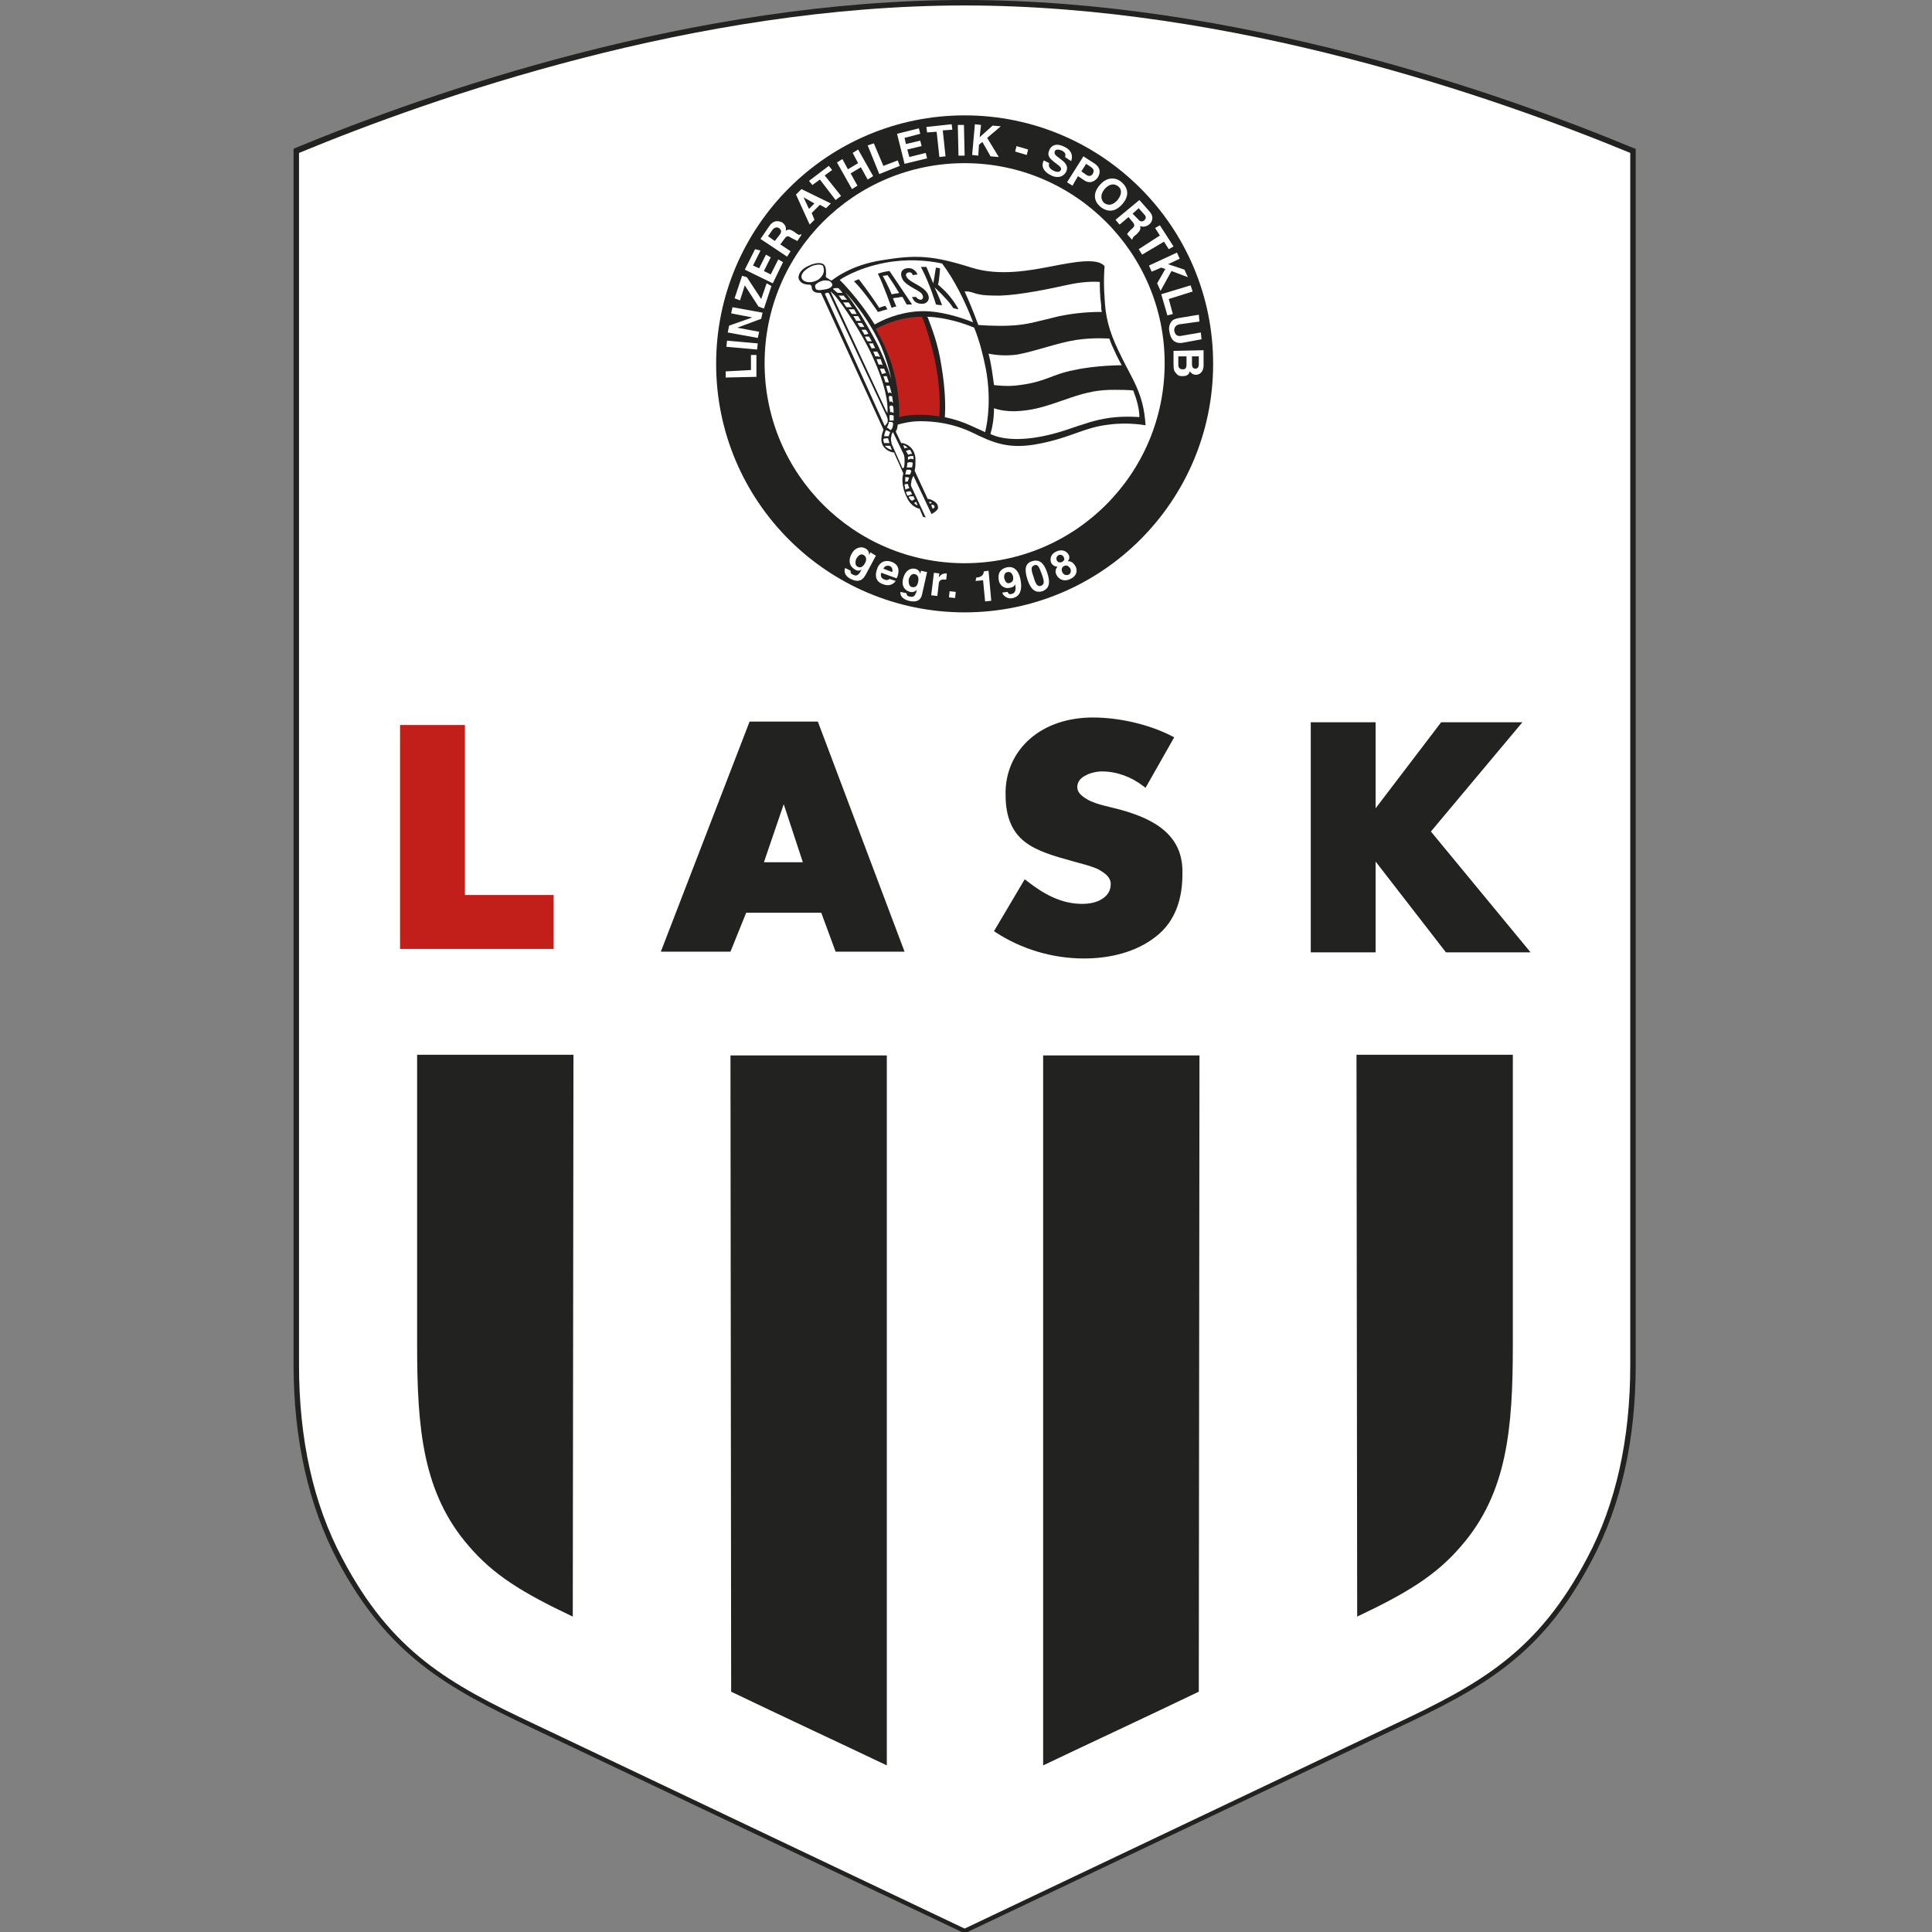 <svg xmlns="http://www.w3.org/2000/svg" viewBox="0 0 283 283"><rect x="0" y="0" width="283" height="283" fill="#808080" stroke="none"/><path d="M43.2 21.7l-.2.1v178.1c0 10.9 2.2 20.6 6.4 28.6 7.4 13.9 15.8 18.6 28.7 24.7l63.2 30 63.2-30c13-6.1 21.4-10.8 28.7-24.7 4.3-8.1 6.4-17.7 6.4-28.6V21.8l-.3-.1C219.8 13.6 181 0 141.3 0S62.8 13.6 43.2 21.7z" fill="#222221"/><path d="M141.3.8c39.4 0 77.9 13.5 97.5 21.6V200c0 10.8-2.1 20.3-6.3 28.2-7.2 13.7-15.5 18.4-28.3 24.4 0 0-62.5 29.7-62.9 29.9-.4-.2-62.9-29.9-62.9-29.9-12.8-6-21.1-10.7-28.3-24.4-4.2-7.9-6.3-17.4-6.3-28.2V22.4C63.4 14.3 101.9.8 141.3.8z" fill="#fff"/><path d="M177.7 53.3c0 20.1-16.3 36.4-36.4 36.4s-36.4-16.3-36.4-36.4 16.3-36.4 36.4-36.4 36.4 16.3 36.4 36.4zm-36.4-29.4C125.1 23.9 112 37 112 53.2s13.1 29.3 29.3 29.3 29.3-13.1 29.3-29.3c0-16.1-13.1-29.3-29.3-29.3zm-31.5 81.8l-13 33.7H107l2.3-5.7h11l2.1 5.7h10.1l-12.7-33.7h-10zm7.8 20.6h-5.7l2.9-8.5 2.8 8.5zm92-4.5l13.4-16h-11.9l-9.6 12.6v-12.6H192v33.7h9.5v-13.3l10.3 13.3h12.4l-14.6-17.7zm-39-.1c-1.7-1.5-4-2.4-6.5-3.1l-2.4-.6c-.8-.2-1.8-.5-2.6-1s-1.3-1-1.3-1.7.4-1.3 1.2-1.7c.7-.4 1.7-.6 2.4-.6 2.2 0 4.3.8 6 2.1l.4.3 4.2-7.4-.4-.2c-3.3-1.7-7.7-2.7-11.5-2.7-3.7 0-6.9 1.1-9.2 3.1s-3.7 4.9-3.6 8.3c0 3.2 1 5.4 2.8 6.8s4.3 2.1 7.2 2.9c1 .3 2.4.6 3.5 1.1 1.1.6 1.9 1.2 1.9 2.2s-.5 1.7-1.3 2.2-1.8.7-2.9.7c-3.1 0-5.7-1.5-8-3.3l-.4-.3-4.5 7.6.3.2c3.7 2.4 8.2 3.8 12.9 3.8 3.7 0 7.6-.9 10.5-3.2 3-2.3 3.9-5.8 3.9-9.1.1-2.9-.9-4.9-2.6-6.4zM83.9 236.8c-7.4-3.5-11.6-6.1-15.2-10.3-6.8-7.8-7.6-17.3-7.6-29.5v-42.5H84l-.1 82.3zm23.2 11c7.7 3.7 16.1 7.6 22.6 10.7l.2.1v-104H107l.1 93.2zm91.7-11c7.4-3.5 11.6-6.1 15.2-10.3 6.8-7.8 7.6-17.3 7.6-29.5v-42.5h-22.9l.1 82.3zm-23.2 11c-7.7 3.7-16.1 7.6-22.6 10.7l-.2.1v-104h22.9l-.1 93.2z" fill="#222221"/><path d="M68.1 106.2h-9.5V139h22.5v-7.9h-13v-24.9" fill="#c21f1a"/><path d="M128.3 81.4l-1.5 2.8c-.3.5-.8 1.3-2.2.6-.6-.3-1.1-.9-.8-1.6l.8.4c0 .2-.1.4.4.6.4.2.7.1 1-.4l.2-.4c-.2.2-.6.3-1 0-.7-.4-1-1.2-.5-2.2s1.4-1.2 2-.9c.6.3.6.7.6 1l.2-.4.8.5zm-2.7 1.6c.5.3.9-.1 1.1-.5.3-.5.2-1-.2-1.2-.3-.2-.7-.1-1.1.6-.1.3-.2.9.2 1.1zm5.6 2.1c-.5.7-1.2.7-1.8.5-.9-.3-1.4-1-.9-2.3.1-.4.7-1.5 2.1-1 .6.2 1.4.8.8 2.3l-.1.1-2.2-.8c-.1.2-.2.8.5 1 .2.1.5.1.7-.1l.9.3zm-.5-1.3c.1-.5-.1-.8-.4-.9-.4-.1-.7 0-.9.4l1.3.5zm5.1 0l-.7 3.1c-.1.6-.4 1.5-2 1.1-.7-.2-1.3-.6-1.2-1.3l.9.2c0 .2 0 .4.5.5s.7-.1.9-.6l.1-.4c-.2.2-.5.4-1 .3-.8-.2-1.3-.9-1-2s1-1.5 1.7-1.4c.6.1.8.6.8.8l.1-.5.9.2zm-2.2 2.2c.6.1.8-.3.9-.8.1-.5 0-1-.5-1.1-.3-.1-.7.1-.9.8 0 .4 0 1 .5 1.1zm3.2-2.1l.8.1-.1.6c.2-.3.5-.6 1-.6h.2l-.1.9h-.2c-.7-.1-.9.3-.9.7l-.2 1.7-.9-.1.4-3.3zm3.1 3.7l-.9-.1.1-.9.9.1-.1.9zm3.1-3h.1c.8-.1 1-.5 1-.9l.7-.1.4 4.4-.9.1-.3-3.1-1.1.1.1-.5zm4.6 2.1c.1.3.3.4.6.3.4-.1.7-.4.5-1.4-.1.3-.5.5-.8.5-.8.2-1.5-.4-1.6-1.1-.2-1.1.3-1.7 1.2-1.9 1.5-.3 1.9 1.3 2 1.9.3 1.7-.3 2.4-1.1 2.6-.7.2-1.4-.2-1.6-.8l.8-.1zm.3-1.3c.3-.1.6-.3.5-.9-.1-.5-.4-.8-.8-.7-.2 0-.6.2-.5.9.2.7.5.8.8.7zm3.3-3.2c1-.3 1.7.2 2.2 1.7s.3 2.3-.7 2.7c-1 .3-1.7-.2-2.2-1.7-.5-1.6-.3-2.4.7-2.7zm1.3 3.6c.5-.2.5-.6.1-1.7s-.6-1.5-1.1-1.3-.5.6-.1 1.7c.3 1.1.6 1.5 1.1 1.3zm4.3-1c-1 .5-1.7 0-2-.5-.1-.2-.4-.7.1-1.3-.4 0-.7-.2-.9-.5-.3-.7 0-1.4.7-1.7.8-.4 1.5-.1 1.8.4.2.3.2.7-.1 1 .5 0 .8.2 1.1.7.3.4.4 1.4-.7 1.9zm-1-3.2c-.1-.3-.5-.4-.7-.3-.4.2-.4.5-.3.8.1.2.4.4.8.2.3-.2.4-.4.2-.7zm.1 1.3c-.3.1-.5.5-.3.9s.5.5.9.4c.4-.2.4-.6.3-.9-.2-.3-.5-.6-.9-.4zM110 54.2V52h.8v3.2l-4.5.1v-.9l3.7-.2zm1-3.9l-.1.9-4.5-.4.1-.9 4.5.4zm-3.9-4.4l.2-.9 4.4.8-.2.9L108 48l3.2.6-.2.9-4.4-.8.2-1 3.4-1.2-3.1-.6zm5.9-4l-1.1 3.3-.8-.3-2-3.1-.7 2.2-.8-.3 1.1-3.3.7.2 2.1 3.2.8-2.3.7.4zm-1.6-5.2l-1.1 2.2.9.4 1-2 .7.4-1 2 1 .5L114 38l.7.4-1.5 3.1-4.1-2 1.5-3 .8.2zm0-1.7l1.3-1.9c.7-1 1.5-.7 1.9-.5.4.3.6.7.5 1.2.3-.2.6-.3 1.3.2.5.4.7.5.9.3l.1.1-.6.9-.8-.4c-.5-.3-.7-.5-1.1.1l-.6.8 1.5 1-.5.8-3.9-2.6zm2.8-.6c.3-.4.3-.7-.1-1-.2-.1-.5-.2-.9.2l-.7 1 1 .7.7-.9zm5.1-2.2l-.7.7-2-4.4.8-.8 4.3 2.1-.7.7-.9-.5-1.2 1.2.4 1zm-.8-1.6l.8-.8-1.6-.9.8 1.7zm4.7-1.9l-.8.6-2.3-3-1.1.8-.5-.6 2.9-2.2.5.6-1.1.8 2.4 3zm1.4-3.3l1 1.8-.8.5-2.2-3.9.8-.5.8 1.5 1.5-.9-.8-1.5.8-.5 2.2 3.9-.8.5-1-1.8-1.5.9zm4.8-1.1l2.1-.8.3.8-3 1.2-1.7-4.2.9-.3 1.4 3.3zm5.4-4.7l-2.3.6.2.9 2.1-.5.2.8-2.1.5.3 1.1 2.4-.6.2.8-3.3.8-1.1-4.4 3.2-.8.2.8zm3.7 3.3l-.9.1-.4-3.7-1.4.1-.1-.8 3.7-.4.1.8-1.4.1.4 3.8zm2.8-.1h-.9l-.1-4.5h.9l.1 4.5zm2 0l-.9-.1.4-4.5.9.1-.2 1.8 1.9-1.7 1.2.1-2 1.7 1.7 2.8-1.2-.1-1.2-2.1-.5.4-.1 1.6zm7.1-.1l-1.7-.5.2-.8 1.7.5-.2.8zm3.3 1.2c-.1.2-.2.7.6 1.1.4.2.9.3 1.1-.1.1-.3-.1-.5-.5-.8l-.4-.3c-.6-.5-1.2-.9-.8-1.8.2-.5.8-1.2 2.2-.5 1.3.6 1.2 1.6 1 2.1l-.9-.6c.1-.2.2-.7-.6-1-.3-.1-.8-.2-.9.2-.1.3.1.5.2.6l.9.7c.5.4.9.9.6 1.6-.6 1.2-1.9.8-2.2.6-1.5-.7-1.4-1.7-1.1-2.2l.8.4zm3.4 3.3l-.8-.5 2.4-3.8 1.7 1.1c.7.5.9 1.2.4 2-.2.3-1 1.1-2 .4l-.9-.6-.8 1.4zm2-1.6c.6.4.9 0 1-.2.2-.4.1-.7-.4-1l-.6-.4-.7 1.1.7.5zm5.2 1.1c.5.4 1.5 1.6.1 3.2s-2.7.8-3.2.4-1.5-1.6-.1-3.2 2.8-.8 3.2-.4zm-2.6 3c.4.3 1.1.6 2-.4.8-1 .5-1.7.1-2s-1.1-.6-2 .4c-.8 1-.4 1.7-.1 2zm5.2-.4l1.5 1.7c.8.9.2 1.7-.1 1.9-.4.3-.9.4-1.3.2.1.4.1.6-.5 1.2-.5.4-.6.5-.6.7l-.1.1-.7-.8c.1-.2.3-.4.6-.7.5-.4.6-.6.2-1.1l-.6-.7-1.3 1.1-.6-.7 3.5-2.9zm-.2 2.8c.3.4.6.4.9.2.2-.2.4-.5 0-.9l-.8-.9-.9.8.8.8zm.6 5.2l-.5-.8 3.1-2-.7-1.1.7-.4 2 3.1-.7.4-.7-1.1-3.2 1.9zm1.4 2.5l-.4-.9 4.1-1.9.4.9-1.7.8 2.4.8.5 1.1-2.4-.9-1.6 2.9-.5-1.1 1.2-2.1-.6-.2-1.4.6zm2.5 4l.6 2.2-.8.2-.9-3.1 4.3-1.3.3.9-3.5 1.1zm2.1 6.4c-1.2.2-1.8-.4-2-1.6-.1-.4-.1-1 .3-1.5.2-.3.6-.4 1-.5l3-.5.1 1-2.9.4c-.6.1-.8.5-.8.9.1.6.4.9 1 .8l2.9-.5.1 1-2.7.5zm3 1.1v2.2c0 1.1-.7 1.4-1.1 1.4-.6 0-.8-.4-.9-.5-.2.6-.6.7-1.1.7-.4 0-.7-.1-.9-.4-.3-.3-.4-.5-.4-1.4v-1.9l4.4-.1zm-3.7.9v1.2c0 .5.2.7.7.7.4 0 .5-.3.5-.7v-1.2h-1.2zm2 0v1.1c0 .4.1.7.5.7s.5-.3.5-.7v-1.1h-1z" fill="#fff"/><path d="M135.2 75.7l-.5-1.2h-.1c-.7-.2-1.3-.7-1.7-1.5-.6-1.1-.9-2.6-.6-3.6v-.1l-1.3-2.9v-.1c-.9-.1-1.8-.7-1.9-1.8 0-.6.1-1 .3-1.5v-.1L120.3 43l-.1-.1c-.4 0-.8 0-1.1-.3-.1-.1-.2-.3-.2-.5 0-.3-.2-.4-.3-.4-.5 0-1-.1-1.3-.4-.3-.3-.4-.6-.3-.9.1-.5.5-1 1.3-1.4.6-.3 1.5-.6 2.1-.4.3.1.4.3.5.5.1.4.1.7.1 1.1-.1.3 0 .5.3.6.1.1.5.3.5.3.3-.2 2.8-2.3 7.5-3 4.9-.8 7.3-.7 13 1.1 4.1 1.3 8.7.4 11.8-.2 3.1-.6 6.7-1.3 7.7 0 0 0-.2 2 0 4.6.1 2.6.6 4.8 2 7.7 2 4.3 3.7 6.1 4 11 0 0-2.5-.5-5.4-.1-3.6.4-5.5 1.9-10.2 2.8-4.5.9-6.8-.2-9.7-1.6s-5.6-1.7-7.7-1.7c-1.4 0-2.6.3-3.3.5 0 0 0 .2-.1.6-.1.3-.2.4-.2.4l.8 1.7h.2c.6.1 1.9.7 1.9 2.5 0 .6 0 1-.1 1.4v.2l1.9 4.1h.2c.4.1 1 .4 1.2.8.1.2.1.4.1.5 0 .2-.2.4-.6.7-.1 0-.3.2-.3.2l-.1-.1-2.6-5.5-.1.2c-.1.2-.2.4-.2.7-.1.3-.1.6.1.9l2 4.3-.4-.1zm-4.6-20c-.3-1.5-.8-3.2-1.5-4.9-1.6-3.6-3.8-6.4-5.3-8l.3.4c1.1 1.4 2.5 3.6 4.3 7 1 2 1.9 4.2 2.4 6.2l-.2-.7zm-.6 4.8c.1-1.6-.3-4.1-2.2-8.3-1.7-3.7-4.3-7.5-5.5-8.9l-.6-.6v.1l8.1 17.4.2.3z" fill="#222221"/><path d="M120.3 38.8c.2.1.3.1.3.3.3.8-.2 1.5-.8 1.9-.7.4-1.7.5-2.2 0-.2-.2-.2-.4-.2-.6.1-.4.4-.8 1.1-1.2.6-.4 1.4-.5 1.8-.4zm1.4 2.5c-.1-.1-.3-.2-.5-.2-.6-.1-.9.1-1.2.2-.3.2-.5.3-.6.5 0 .1 0 .4.1.5.1.2.4.2.6.2.7-.1 1-.1 1.4-.3s.6-.5.2-.9zm21 6.7c-1.4-.6-4.1-1.5-6.8-1.6h-.1l.1.1c.6 1.6 1.5 3.8 2 7.1.6 3.5.6 6.1.5 7.5 0 0 .3.1.4.1 2.3.5 3.9 1.4 5.5 2.1.4-1.6.9-5 .1-9.3-.4-2-.9-4-1.7-6zm18.7-2.3c-.1-.3-.1-.7-.1-1-.2-1.4-.2-2.7-.2-3.4 0 0-1.9-.2-4.6.4-2.7.6-7 1.5-10 1.6-1.6 0-2.7 0-3.9-.4-.8-.3-1.3-.2-1.3-.2.5 1.1 1.2 2.7 2 4.9 0 0 2.4.2 4.5.1 2.7-.1 4-.6 7.4-1.4 3.4-.7 6.2-.6 6.2-.6zm2.9 7.8c-.4-.8-.8-1.5-1-2-.3-.6-.6-1.3-.8-1.9 0 0-2.3-.2-4.9.2-2.6.4-5.8 1.6-8.4 2.1-2.3.4-4.4-.1-4.4-.1.4 1.5.6 3.1.8 4.6 0 0 2 .3 3.8 0 3.9-.5 4.7-1.6 8-2.2 3.1-.7 6.9-.7 6.9-.7z" fill="#fff"/><path d="M138 38.6c1.8 2.4 3.3 5.4 4.5 8.5v.1c-1.5-.6-4.9-1.8-8-1.6-3 .2-5.3 1.3-6.3 1.9h-.1c-2.4-3.9-5.1-6.5-5.1-6.5s2.4-1.7 6.6-2.5c3.1-.6 6.1-.4 8.4.1zm7.1 24.9c.3-1 .5-2.3.5-3.7 0 0 1.5.6 3.8.4 2.4-.2 3.8-.7 7-1.8 3.1-1.1 4.8-1.3 6.9-1.3 2.2 0 2.7.1 2.7.1.5 1.3.9 2.7.9 3.9 0 0-2.1-.2-4.3.1s-3.8.9-6.2 1.7c-4.1 1.4-7.9 1.8-10.5 1-.3-.1-.5-.2-.8-.3v-.1zm-15.5-1.1l-8.7-19.2c-.1-.2-.1-.2.2-.3.2-.1.3 0 .4.2l8.4 17.9c.1.3.2.5.1.9-.2.3-.4.5-.4.5zm2.8 6.1c.1-.3.1-.6.1-.8 0-.7 0-.9-.2-1.3l-1.4-2.9-.1-.2c-.2.2-.2.4-.3.9 0 .3.1.7.1.8l1.6 3.6.2-.1z" fill="#fff"/><path d="M125.1 41.2s.4-.2.7-.3c0 0 1.5 1.9 3 4.2 0 0 .4-.2.9-.3 0 0 .2.4.3.5 0 0-.8.2-1.4.4 0 0-1.9-2.9-3.5-4.5zm6.4 2.4c-.4 0-.7.1-.7.1.3.8.5 1.2.5 1.2-.2 0-.5.1-.7.2 0 0-1.2-3.4-2-5 0 0 .7-.3 1.7-.4 0 0 2.3 3.4 3.3 4.9h-.8s-.2-.4-.6-1.1c-.1 0-.4 0-.7.1zm.2-.7c-.5-.8-1.1-1.8-1.7-2.6 0 0-.4.1-.7.1 0 0 .4.7 1.1 2.2.1.2.1.3.2.5 0 0 .2 0 .6-.1.3 0 .5-.1.5-.1zm1.9.6c.3.8.8 1 1.5 1s1.1-.6.9-1.2c-.2-.7-.9-1.2-2.2-1.9s-1.3-1.4-.7-1.5c.5-.1.6.4.6.4l.7-.1s-.4-1.1-1.6-.9c-1.1.2-.9 1.3-.4 1.9.6.7 1.9 1.2 2.5 1.7.5.5.3 1 0 1-.5 0-.7-.4-.7-.4h-.6zm6 1.6c.3.1.6.2.8.2 0 0-.4-.8-1.2-1.8-.9-1.1-1.8-1.8-1.8-1.8.2-.7.3-2.4.3-2.4-.2 0-.4-.1-.6-.1 0 0-.1.5-.2 1.2s-.2 1.1-.2 1.1l-1-2.4h-.8c1.4 2.7 2.2 5.5 2.2 5.5s.4.1.9.1c0 0-.4-1.1-1.1-2.6 0 0 .9.8 1.5 1.5.9.9 1.2 1.5 1.2 1.5z" fill="#222221"/><path d="M137.6 60.8c.1-1.3.2-5-1.1-9.9-.5-1.8-1-3.5-1.4-4.4l-.1-.1c-3.1 0-5.6 1.2-6.6 1.7l-.1.1c1 1.8 1.9 3.7 2.5 5.8 1.1 4 .9 7.1.9 7.1s2.2-.7 5.9-.1v-.2z" fill="#c21f1a"/><path d="M136.2 73.8l-.1-.3h.1c.1 0 .2.1.3.1 0 .1-.2.1-.3.2zm.6.2c.1.1.1.3.1.3-.1.2-.3.2-.3.2l-.2-.5s.1 0 .2-.1c.1.1.2.1.2.1zm-13.2-30.7c.1.2.3.4.5.6h-.8c-.2-.2-.3-.5-.5-.6h.8zm1.2 1.7c-.2-.2-.3-.5-.5-.7h-.8c.2.2.3.5.5.7h.8zm.7 1c-.1-.2-.3-.5-.4-.7h-.8c.2.2.3.5.5.7h.7zm.6 1c-.1-.2-.3-.5-.4-.7h-.7c.1.2.3.4.4.7h.7zm1.1 1.9c-.1-.2-.2-.4-.4-.6h-.6c.1.2.3.4.4.7h.3c.2-.1.3-.1.3-.1zm.5 1.1c-.1-.2-.3-.5-.4-.7h-.6c.1.2.2.5.4.7h.6zm0 1.1c-.1-.3-.3-.5-.4-.8h.6v.1l.3.6h-.4l-.1.1zm1.2 1.2c-.1-.3-.2-.5-.4-.8h-.6c.1.1.1.3.2.4 0 .1.1.2.1.3h.4c.2.1.3.1.3.1zm.4 1.2l-.3-.9h-.6c.1.3.2.6.3.8h.4l.2.1zm.9 2.5l-.3-.9h-.5l.3.9h.5zm.4 1.6c-.1-.4-.2-.7-.3-1.1h-.5c.1.4.2.8.3 1.1 0 0 .1-.1.3-.1.1.1.2.1.2.1zm.2 1.4c0-.3-.1-.6-.1-.9 0 0-.1-.1-.3-.1s-.2.1-.2.1c0 .3.1.6.1.8 0 0 .1-.1.3-.1 0 .1.2.2.2.2zm-.6 4.9h-.7c.1-.7.3-.9.3-.9s.1 0 .4.2c.1 0 .2.1.2.1s-.1.2-.1.3c-.1 0-.1.3-.1.3zm-.2 1h-.5c0-.1-.1-.2-.1-.4v-.2s.1-.1.5-.1h.2s0 .2.2.7h-.3zm.4.4l.2.5v.1c-.4-.1-.7-.3-1-.6h.8zm.1-2.3s-.1 0-.3-.2c-.2-.1-.3-.2-.3-.2s.1-.1.2-.4c.1-.2.1-.4.1-.4h.2c.2 0 .4.1.4.1.1.7-.3 1.1-.3 1.1zm2.5 2.6c-.1-.1-.3-.2-.4-.3-.2-.1-.3-.1-.3-.1l.2.5.2-.1h.3zm.6.9c-.1-.3-.2-.5-.3-.6 0 0-.4 0-.6.2 0 0 .2.2.3.5 0 0 .2 0 .3-.1h.3zm0 2c0-.2.1-.4.1-.7 0 0-.1-.1-.4-.1-.2 0-.4.1-.4.1 0 .2 0 .4-.1.7 0 0 .2-.1.4 0 .3-.1.4 0 .4 0zm-.6 2c0-.1 0-.2.1-.3 0-.1 0-.2.1-.2 0 0-.1-.1-.3-.1h-.3v.7l.4-.1c-.1 0 0 0 0 0zm.6 1.9l-.2-.4s-.2-.1-.4 0c-.2 0-.3.1-.3.1.1.2.1.3.2.5 0 0 .2 0 .4-.1l.3-.1zm.4.7l-.2-.4h-.4c-.2 0-.3.1-.3.1.1.2.2.4.4.5.1.1.2 0 .5-.2zm.3.9c-.2-.1-.3-.2-.4-.3 0 0 .1-.1.3-.2l.2.5h-.1zm-1.1-2.5c-.1-.2-.2-.5-.2-.6h-.3c-.2 0-.2.1-.2.1 0 .2.1.4.1.7 0 0 .1 0 .3-.1s.3-.1.3-.1zm-.6-2c.1-.3.1-.5.2-.7h.4c.2 0 .3.2.3.2-.1.2-.1.4-.2.5h-.7zm.4-2.1v-.5s.1 0 .4-.1h.4v.5s-.1-.1-.4-.1c-.4.1-.4.2-.4.2zm-2.1-5.8v-.7s-.1-.1-.3-.1h-.3v.8h.6zm0-1.1c0-.3 0-.7-.1-1 0 0-.1-.1-.2-.1s-.3.1-.3.1c0 .3.1.7.1.9 0 0 .2-.1.3 0 .1 0 .2.1.2.1zm-1.1-5.8c-.1-.2-.2-.5-.3-.7h-.6c.1.3.2.5.3.8 0 0 .1 0 .3-.1.1-.1.3 0 .3 0zm-3.2-6.8c-.1-.2-.2-.4-.4-.6h-.6c.1.2.2.4.4.6h.6zm-3.2-5c-.2-.3-.4-.5-.6-.7h-.4c-.2 0-.4.1-.4.1s.4.4.7.6h.7z" fill="#fff"/></svg>